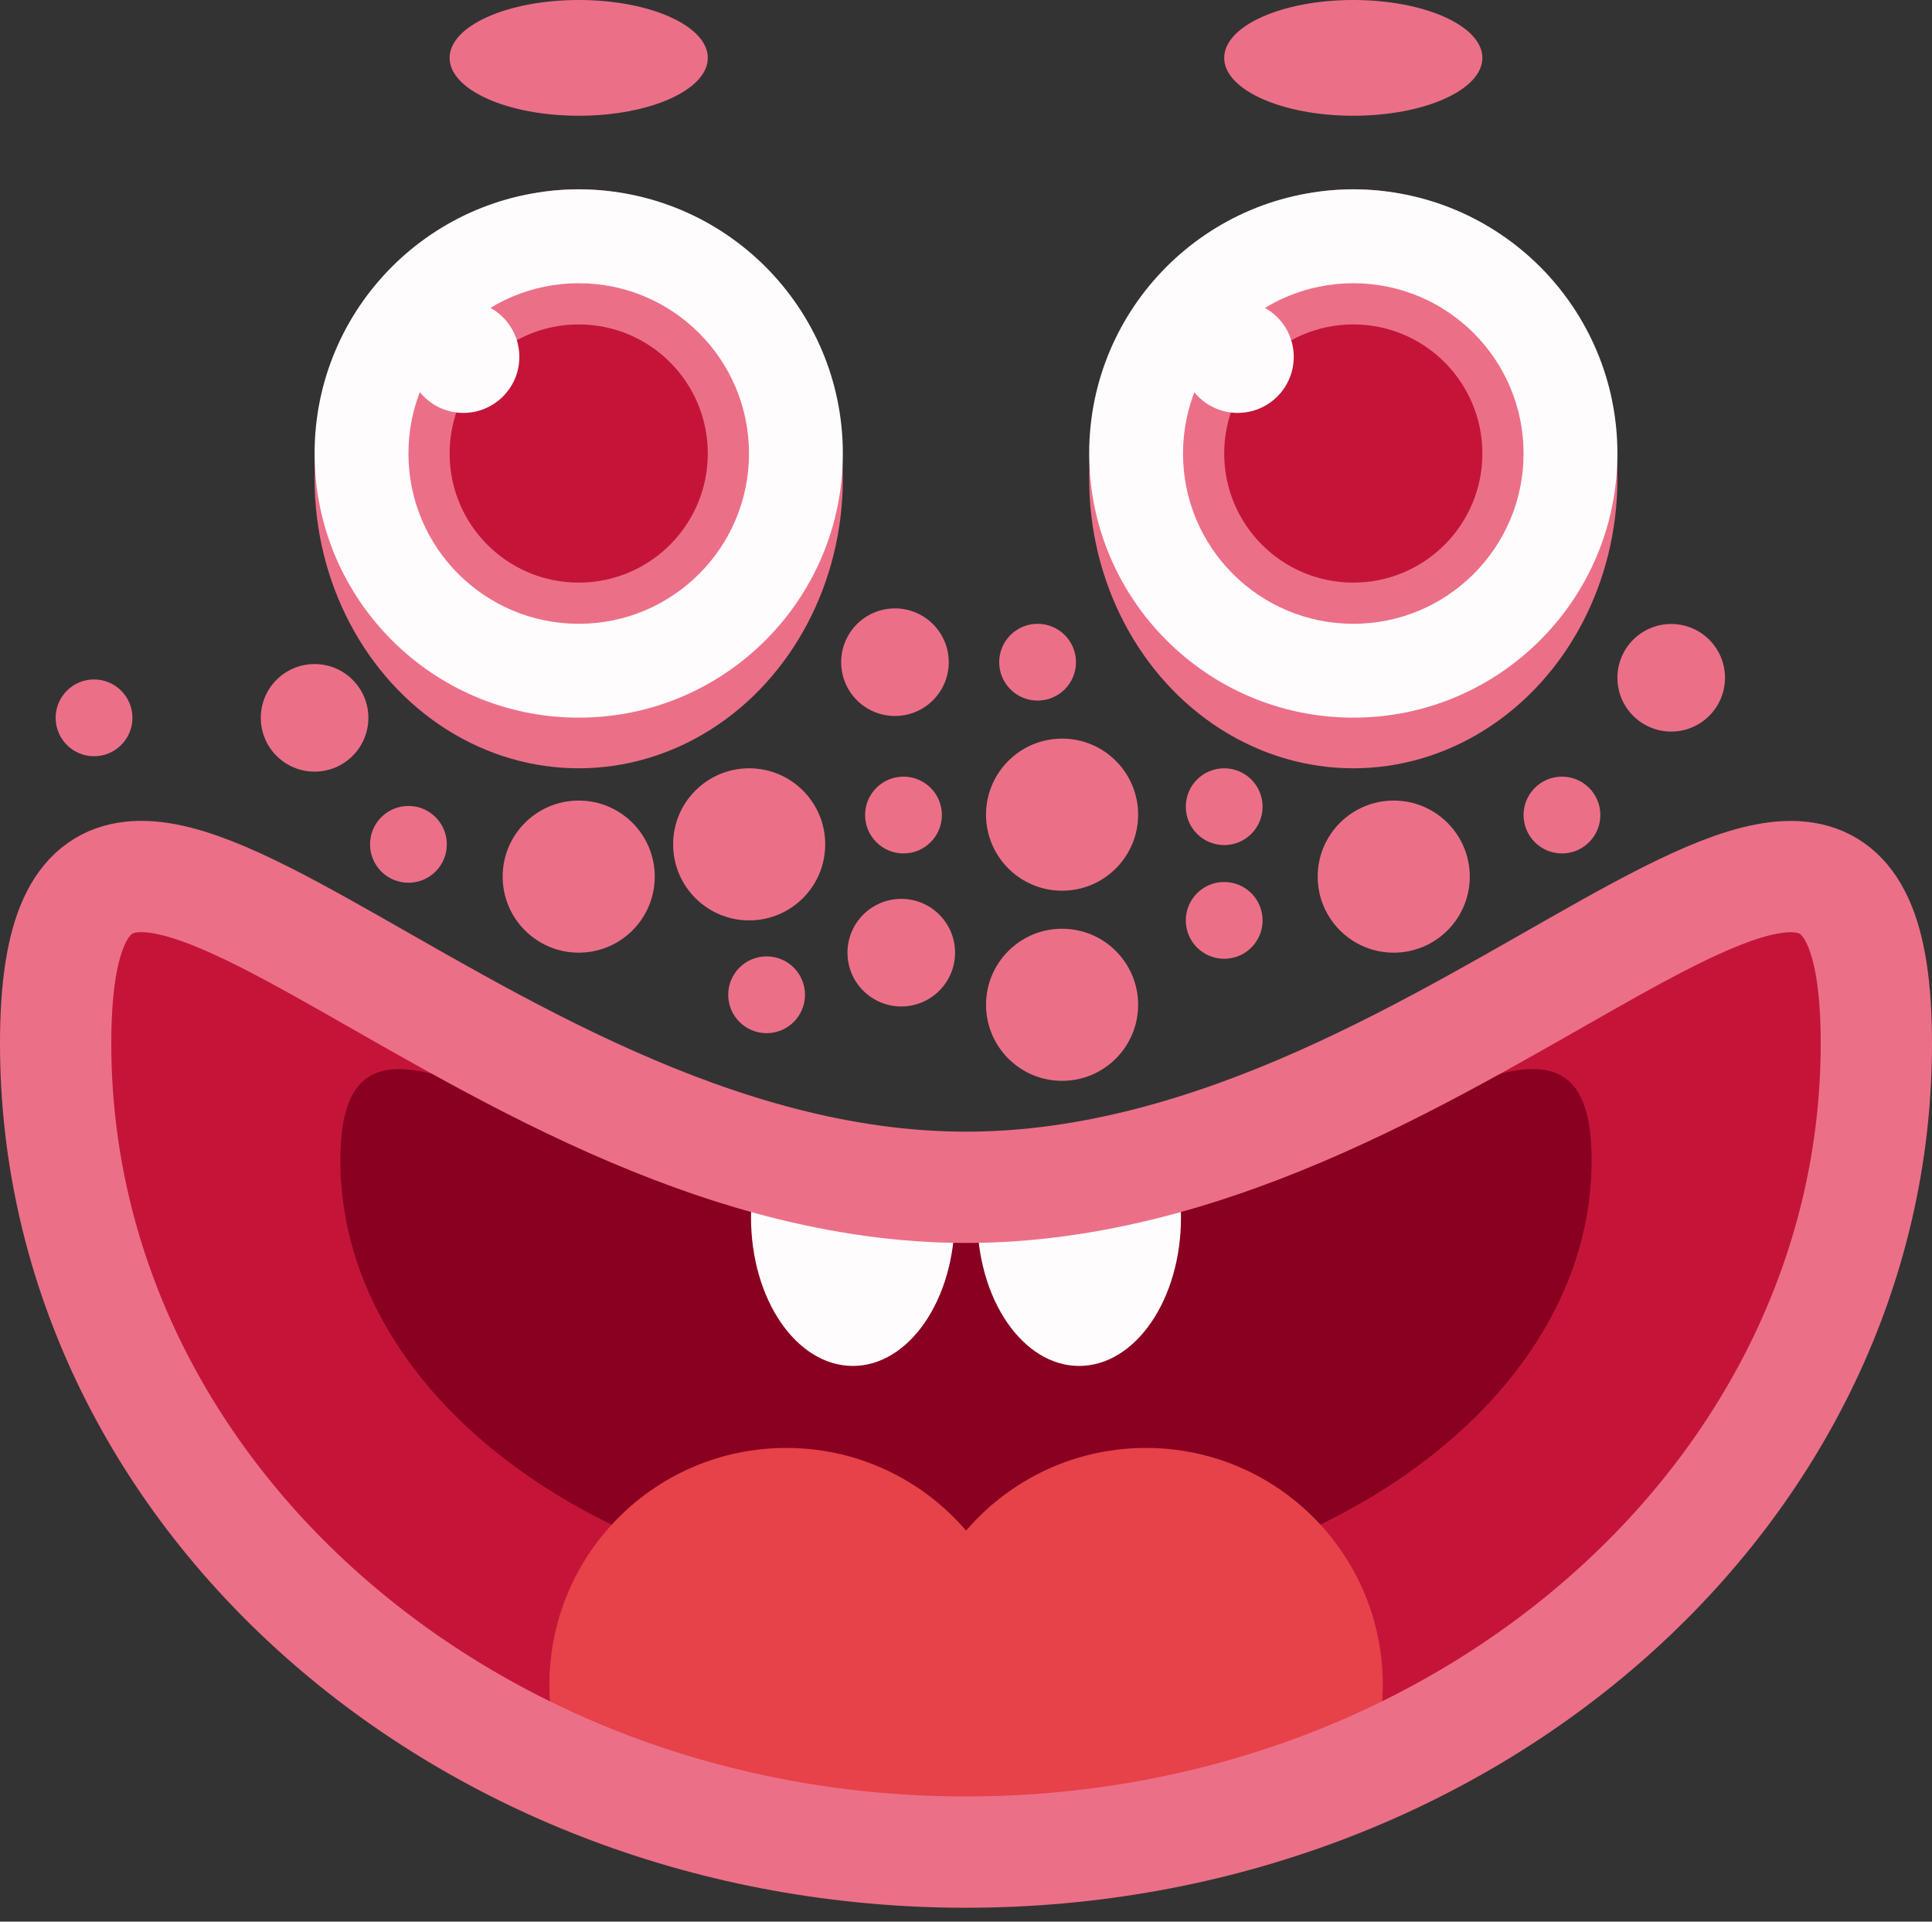 <?xml version="1.0" encoding="UTF-8"?> <svg xmlns="http://www.w3.org/2000/svg" xmlns:xlink="http://www.w3.org/1999/xlink" id="a" viewBox="0 0 104.16 103.6"><rect x="0" y="0" width="104.16" height="103.6" fill="#333333" stroke="none"/> <defs> <style>.c,.d{fill:none;}.d{stroke:#ec6f88;stroke-miterlimit:10;stroke-width:6px;}.e{fill:#ec6f88;}.f{fill:#fffcfd;}.g{fill:#e74149;}.h{fill:#c41539;}.i{fill:#890021;}.j{clip-path:url(#b);}</style> <clipPath id="b"> <path class="c" d="M101.16,56.26c0,24.07-21.97,43.59-49.08,43.59S3,80.34,3,56.26s21.97,7.75,49.08,7.75,49.08-31.82,49.08-7.75Z"></path> </clipPath> </defs> <path class="h" d="M101.16,56.26c0,24.07-21.97,43.59-49.08,43.59S3,80.34,3,56.26s21.97,7.75,49.08,7.75,49.08-31.82,49.08-7.75Z"></path> <path class="i" d="M85.81,62.56c0,13.15-15.1,23.82-33.73,23.82s-33.73-10.66-33.73-23.82,15.1,4.23,33.73,4.23,33.73-17.39,33.73-4.23Z"></path> <g> <g> <ellipse class="e" cx="31.2" cy="25.81" rx="14.24" ry="15.61"></ellipse> <circle class="f" cx="31.2" cy="24.45" r="14.24"></circle> <circle class="e" cx="31.2" cy="24.45" r="9.18"></circle> <circle class="h" cx="31.2" cy="24.45" r="6.96"></circle> <circle class="f" cx="24.98" cy="19.24" r="3.02"></circle> </g> <ellipse class="e" cx="31.2" cy="3.12" rx="6.96" ry="3.12"></ellipse> </g> <g> <g> <ellipse class="e" cx="72.96" cy="25.81" rx="14.24" ry="15.61"></ellipse> <circle class="f" cx="72.96" cy="24.45" r="14.24"></circle> <circle class="e" cx="72.96" cy="24.45" r="9.18"></circle> <circle class="h" cx="72.96" cy="24.45" r="6.96"></circle> <circle class="f" cx="66.73" cy="19.24" r="3.02"></circle> </g> <ellipse class="e" cx="72.96" cy="3.12" rx="6.96" ry="3.12"></ellipse> </g> <g class="j"> <circle class="g" cx="42.39" cy="90.83" r="12.77"></circle> <circle class="g" cx="61.78" cy="90.83" r="12.77"></circle> <ellipse class="f" cx="45.98" cy="65.64" rx="5.49" ry="8"></ellipse> <ellipse class="f" cx="58.18" cy="65.64" rx="5.49" ry="8"></ellipse> </g> <path class="d" d="M101.16,56.26c0,24.07-21.97,43.59-49.08,43.59S3,80.34,3,56.26s21.97,7.75,49.08,7.75,49.08-31.82,49.08-7.75Z"></path> <circle class="e" cx="40.39" cy="45.52" r="4.1"></circle> <circle class="e" cx="31.2" cy="47.26" r="4.1"></circle> <circle class="e" cx="57.26" cy="54.17" r="4.1"></circle> <circle class="e" cx="57.26" cy="43.92" r="4.1"></circle> <circle class="e" cx="75.14" cy="47.26" r="4.1"></circle> <circle class="e" cx="48.59" cy="51.36" r="2.9"></circle> <circle class="e" cx="48.25" cy="35.7" r="2.9"></circle> <circle class="e" cx="16.96" cy="38.7" r="2.9"></circle> <circle class="e" cx="90.1" cy="36.54" r="2.9"></circle> <circle class="e" cx="48.71" cy="43.94" r="2.07"></circle> <circle class="e" cx="22.02" cy="45.52" r="2.07"></circle> <circle class="e" cx="84.21" cy="43.94" r="2.07"></circle> <circle class="e" cx="5.07" cy="38.7" r="2.07"></circle> <circle class="e" cx="66" cy="43.49" r="2.07"></circle> <circle class="e" cx="66" cy="49.62" r="2.07"></circle> <circle class="e" cx="41.33" cy="53.63" r="2.07"></circle> <circle class="e" cx="55.94" cy="35.7" r="2.07"></circle> </svg> 